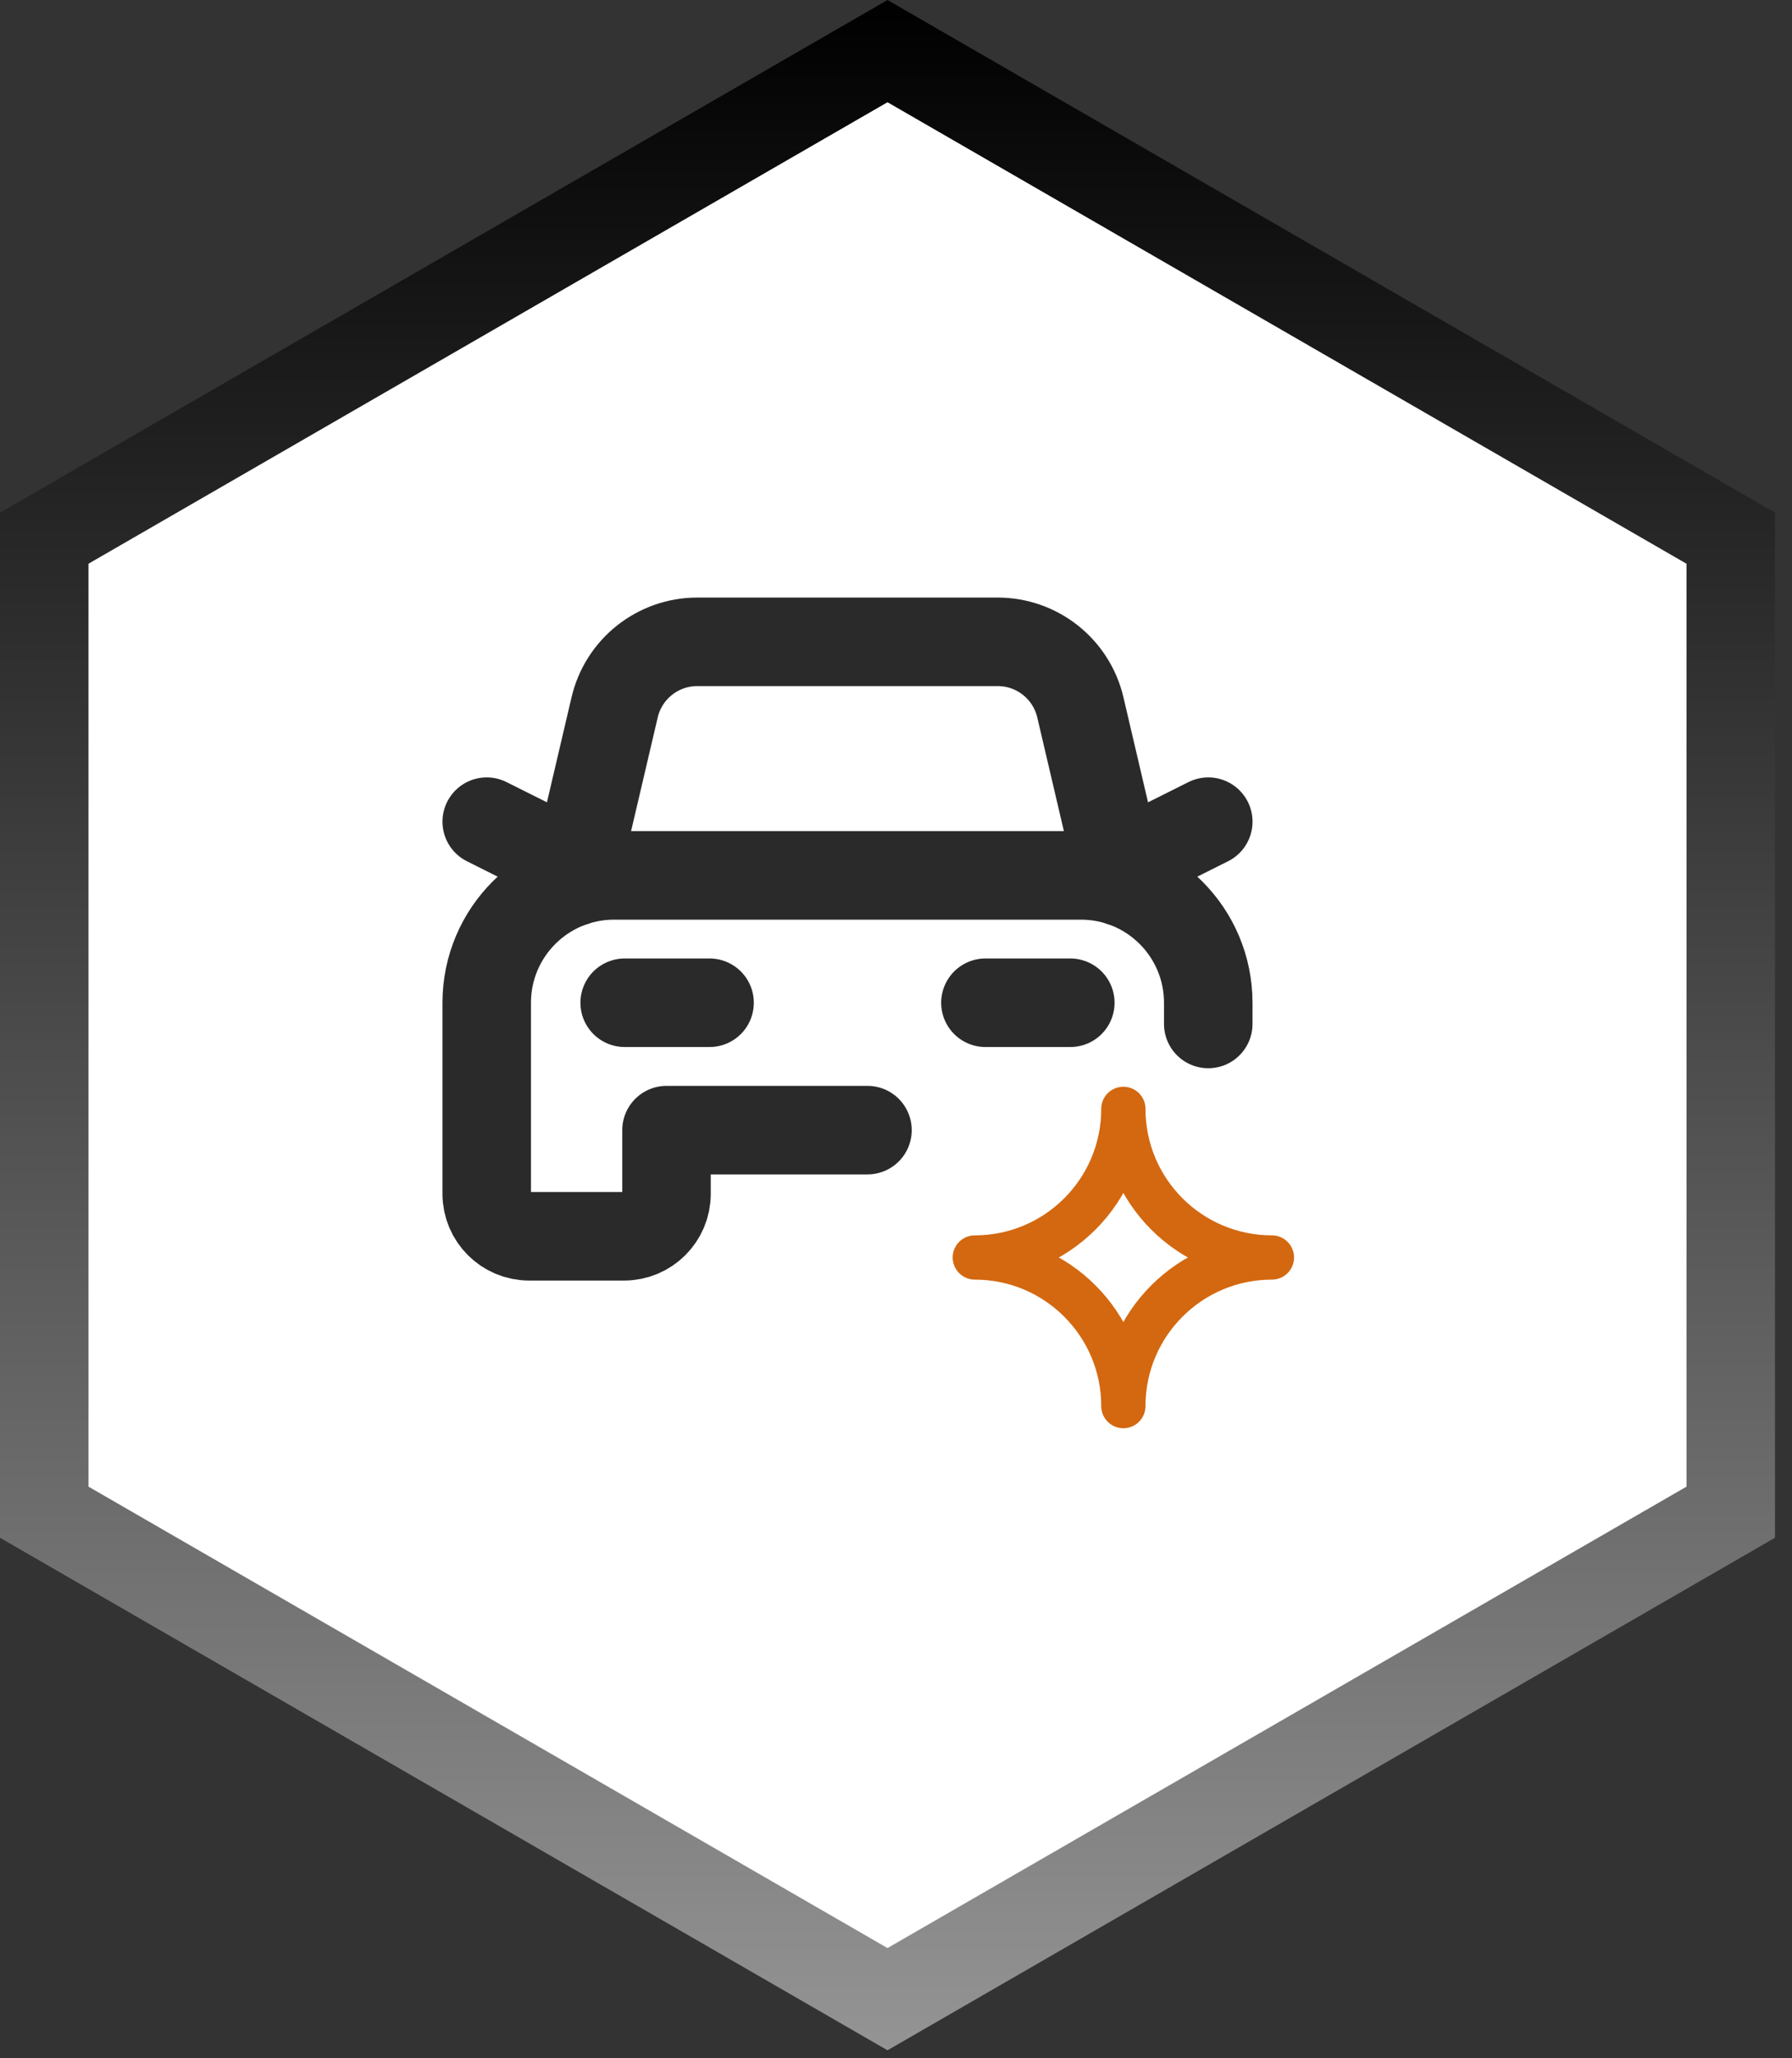 <svg xmlns="http://www.w3.org/2000/svg" width="81" height="93" viewBox="0 0 81 93" fill="none"><rect x="0" y="0" width="81" height="93" fill="#333333" stroke="none"/><path d="M78.231 24.317V68.327L40.116 90.33L2 68.327V24.316L40.116 2.31L78.231 24.317Z" fill="white" stroke="url(#paint0_linear_3925_128)" stroke-width="4"></path><path d="M32.073 45.308H28.236" stroke="#2A2A2A" stroke-width="4" stroke-linecap="round" stroke-linejoin="round"></path><path d="M50.554 39.158L54.615 37.126" stroke="#2A2A2A" stroke-width="4" stroke-linecap="round" stroke-linejoin="round"></path><path d="M26.063 39.158L22 37.126" stroke="#2A2A2A" stroke-width="4" stroke-linecap="round" stroke-linejoin="round"></path><path d="M50.681 39.85L48.833 31.961C48.426 30.227 46.879 29 45.097 29H31.517C29.735 29 28.188 30.227 27.782 31.961L25.933 39.85" stroke="#2A2A2A" stroke-width="4" stroke-linecap="round" stroke-linejoin="round"></path><path d="M54.614 46.267V45.308C54.614 42.13 52.038 39.553 48.859 39.553H27.756C24.577 39.553 22 42.13 22 45.308V53.941C22 55.001 22.859 55.86 23.919 55.86H28.208C29.268 55.86 30.127 55.001 30.127 53.941V51.064H39.211" stroke="#2A2A2A" stroke-width="4" stroke-linecap="round" stroke-linejoin="round"></path><path d="M44.542 45.308H48.379" stroke="#2A2A2A" stroke-width="4" stroke-linecap="round" stroke-linejoin="round"></path><path fill-rule="evenodd" clip-rule="evenodd" d="M50.777 63.533C50.777 59.825 47.771 56.818 44.062 56.818C47.771 56.818 50.777 53.812 50.777 50.103C50.777 53.812 53.783 56.818 57.492 56.818C53.783 56.818 50.777 59.825 50.777 63.533Z" stroke="#D36810" stroke-width="2" stroke-linecap="round" stroke-linejoin="round"></path><defs><linearGradient id="paint0_linear_3925_128" x1="40.115" y1="0" x2="40.115" y2="92.64" gradientUnits="userSpaceOnUse"><stop></stop><stop offset="1" stop-color="#949494"></stop></linearGradient></defs></svg>